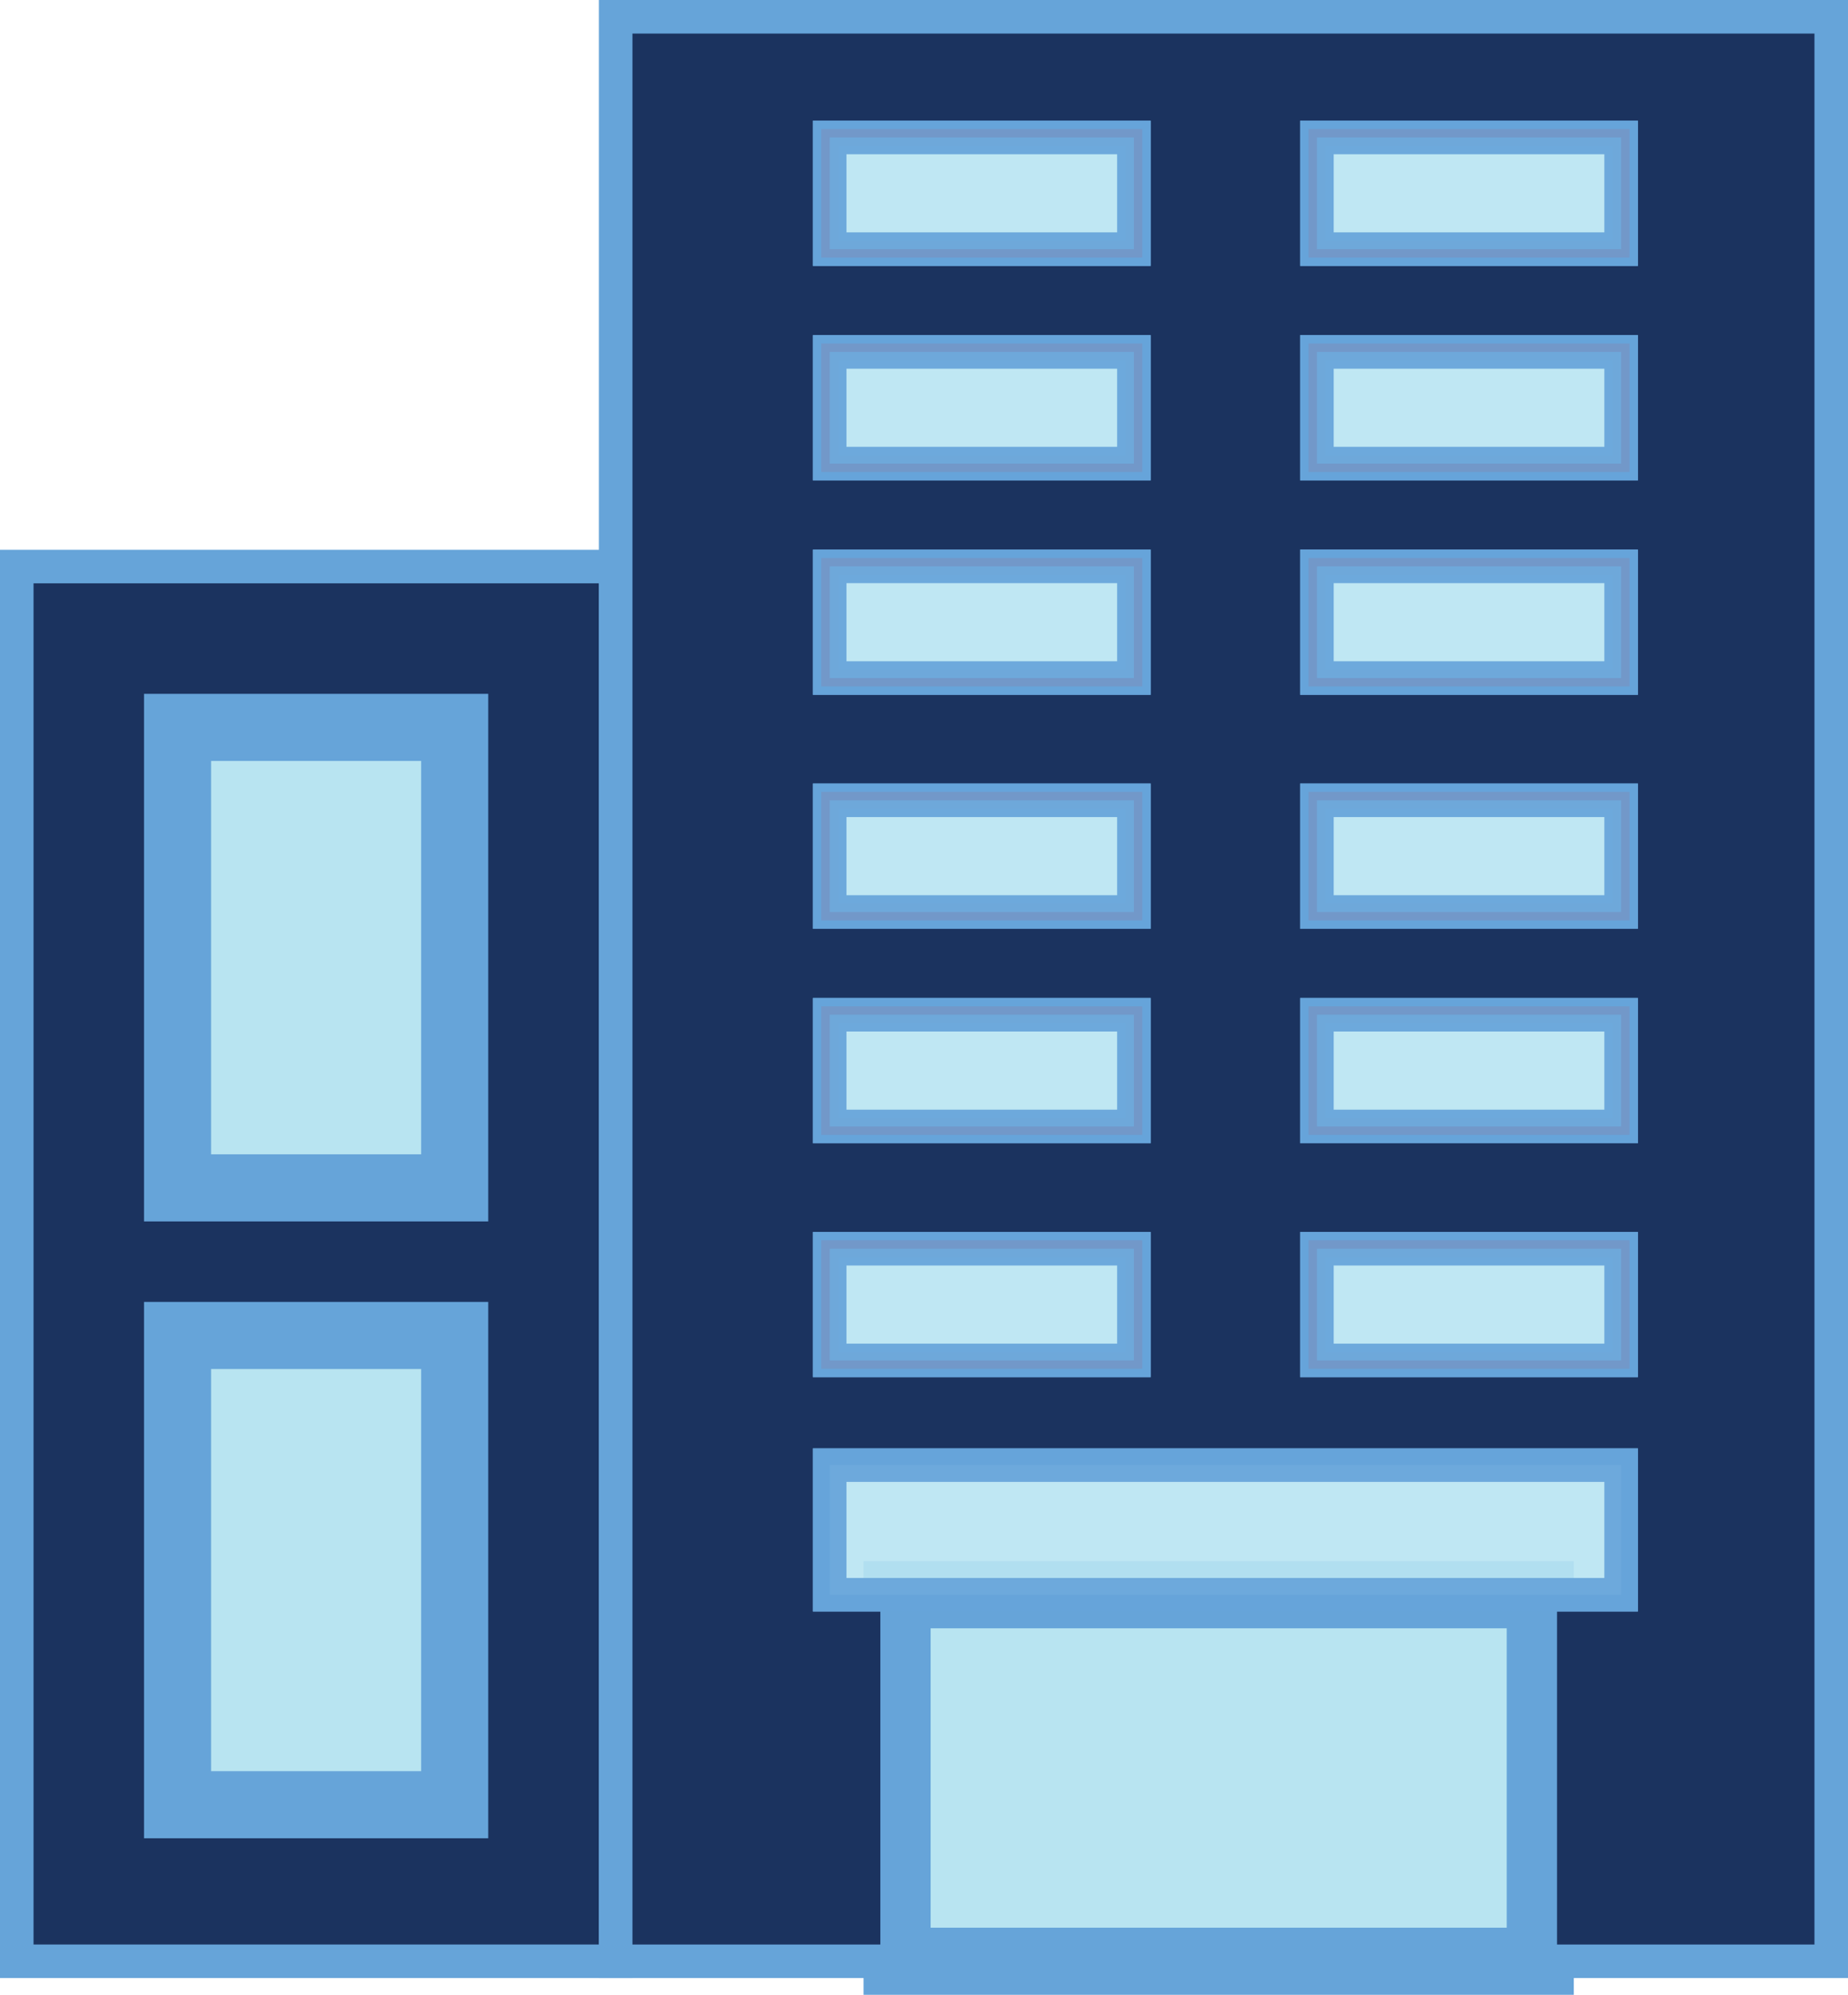 <?xml version="1.0" encoding="UTF-8"?><svg id="Layer_2" xmlns="http://www.w3.org/2000/svg" viewBox="0 0 110.19 118.907"><defs><style>.cls-1{opacity:.91;}.cls-1,.cls-2{fill:#b8e4f1;isolation:isolate;}.cls-1,.cls-2,.cls-3,.cls-4{stroke-miterlimit:10;}.cls-1,.cls-2,.cls-4{stroke:#66a4d9;}.cls-1,.cls-4{stroke-width:2px;}.cls-2{stroke-width:4px;}.cls-3{fill:none;stroke:#ed1c24;}.cls-4{fill:#1b335f;}</style></defs><g id="Layer_2-2"><path class="cls-4" d="m1,33.771v83.136h35.711V33.771H1Zm26.112,73.804H10.587v-27.971h16.525v27.971Zm0-36.768H10.587v-27.448h16.525v27.448Z"/><rect class="cls-2" x="53.491" y="95.059" width="38.349" height="21.847"/><path class="cls-4" d="m36.711,1v115.907h16.781v-21.847h-4.021v-7.728h47.192v7.728h-4.823v21.847h17.35V1H36.711Zm30.9,80.091h-18.14v-6.659h18.14v6.659Zm0-13.945h-18.14v-6.659h18.14v6.659Zm0-12.783h-18.14v-6.659h18.14v6.659Zm0-13.945h-18.14v-6.659h18.14v6.659Zm0-12.783h-18.14v-6.659h18.14v6.659Zm0-12.783h-18.14v-6.659h18.14v6.659Zm29.052,66.239h-18.14v-6.659h18.14v6.659Zm0-13.945h-18.14v-6.659h18.14v6.659Zm0-12.783h-18.14v-6.659h18.14v6.659Zm0-13.945h-18.14v-6.659h18.14v6.659Zm0-12.783h-18.14v-6.659h18.14v6.659Zm0-12.783h-18.14v-6.659h18.14v6.659Z"/><rect class="cls-3" x="49.471" y="8.193" width="18.14" height="6.659"/><rect class="cls-3" x="49.471" y="20.976" width="18.14" height="6.659"/><rect class="cls-3" x="49.471" y="33.759" width="18.14" height="6.659"/><rect class="cls-3" x="49.471" y="47.704" width="18.14" height="6.659"/><rect class="cls-3" x="49.471" y="60.487" width="18.14" height="6.659"/><rect class="cls-3" x="49.471" y="74.432" width="18.14" height="6.659"/><rect class="cls-3" x="78.523" y="8.193" width="18.14" height="6.659"/><rect class="cls-3" x="78.523" y="20.976" width="18.14" height="6.659"/><rect class="cls-3" x="78.523" y="33.759" width="18.14" height="6.659"/><rect class="cls-3" x="78.523" y="47.704" width="18.14" height="6.659"/><rect class="cls-3" x="78.523" y="60.487" width="18.14" height="6.659"/><rect class="cls-3" x="78.523" y="74.432" width="18.14" height="6.659"/><rect class="cls-2" x="10.587" y="43.358" width="16.525" height="27.448"/><rect class="cls-2" x="10.587" y="79.604" width="16.525" height="27.971"/><rect class="cls-1" x="49.471" y="8.193" width="18.14" height="6.659"/><rect class="cls-1" x="78.523" y="8.193" width="18.14" height="6.659"/><rect class="cls-1" x="78.523" y="20.976" width="18.14" height="6.659"/><rect class="cls-1" x="49.471" y="20.976" width="18.14" height="6.659"/><rect class="cls-1" x="49.471" y="33.759" width="18.14" height="6.659"/><rect class="cls-1" x="78.523" y="33.759" width="18.14" height="6.659"/><rect class="cls-1" x="78.523" y="47.704" width="18.14" height="6.659"/><rect class="cls-1" x="49.471" y="47.704" width="18.14" height="6.659"/><rect class="cls-1" x="49.471" y="60.487" width="18.14" height="6.659"/><rect class="cls-1" x="78.523" y="60.487" width="18.14" height="6.659"/><rect class="cls-1" x="78.523" y="74.432" width="18.14" height="6.659"/><rect class="cls-1" x="49.471" y="74.432" width="18.14" height="6.659"/><rect class="cls-1" x="49.471" y="87.331" width="47.192" height="7.728"/></g></svg>